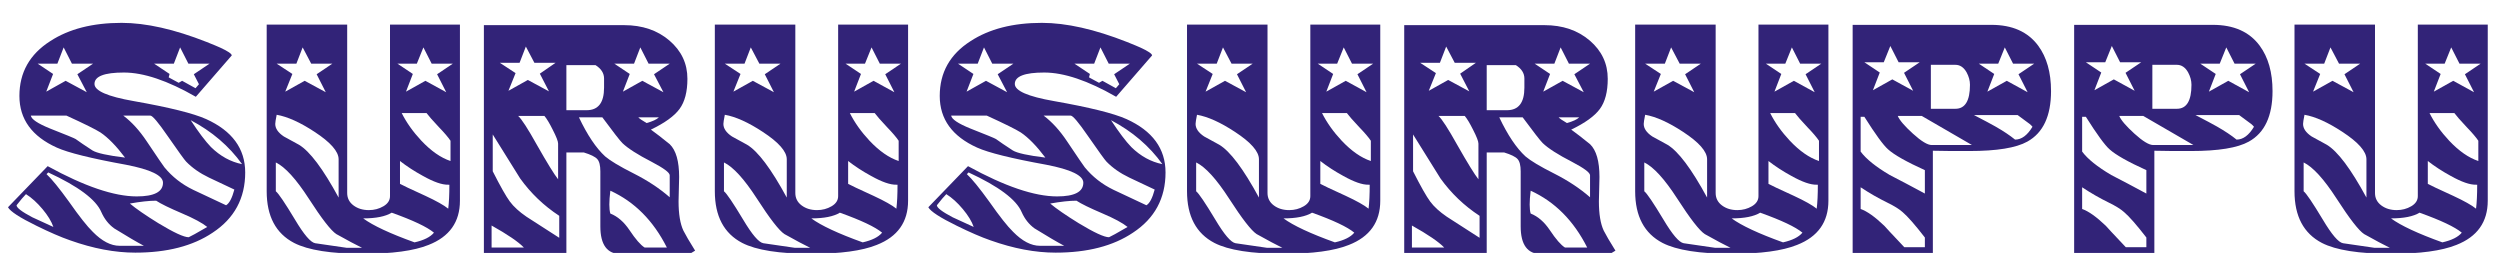 <svg xmlns="http://www.w3.org/2000/svg" width="691.891px" height="70px" viewBox="0 0 691.891 70"><g><path d="M859 282Q859 146 745 71Q641 1 474 1Q367 1 246 44Q197 61 128 95Q40 138 28 160L167 304Q360 198 479 198Q571 198 571 246Q571 284 441 309Q259 342 199 369Q68 428 68 550Q68 673 176 742Q274 806 426 806Q554 806 724 739Q759 725 772 719Q811 701 812 692L686 547Q538 632 434 632Q331 632 331 592Q331 556 468 532Q655 499 722 469Q859 407 859 282ZM734 663H660L631 720L609 663H540L594 627L591 615L626 596L638 603L685 577L697 591L679 626ZM848 311Q780 406 668 465Q710 401 739 371Q788 323 848 311ZM821 222Q820 222 732 264Q684 287 652 320Q644 328 587 410Q538 481 527 481H432Q476 448 514 391Q571 306 576 300Q617 250 677 221Q678 220 792 167Q809 177 821 222ZM326 663H252L223 720L201 663H132L186 627L162 565L230 603L304 563L271 626ZM726 91Q700 112 639 138Q571 167 547 183Q511 183 455 173Q487 146 555 104Q636 55 661 55Q671 59 726 91ZM438 334Q392 395 352 422Q327 438 233 481H108Q111 462 175 436Q259 403 265 399Q284 385 324 359Q347 345 438 334ZM504 25Q468 44 400 86Q371 107 355 143Q327 209 169 282L163 276Q190 251 242 179Q296 102 325 74Q373 25 419 25ZM187 91Q177 120 149.0 153.5Q121 187 91 206Q79 194 58 167Q58 154 113 125Q150 108 187 91Z" fill="#322378" transform="translate(0, 70) scale(0.079, -0.079)" /><path d="M715 183Q715 71 605 28Q528 -3 376 -3Q208 -3 134 35Q38 85 38 216V800H320V210Q320 183 342.0 166.5Q364 150 396 150Q424 150 447.0 163.5Q470 177 470 199V800H715ZM690 663H616L587 720L564 663H496L550 627L526 565L594 603L667 563L635 626ZM682 322V393Q670 411 641 441Q609 475 598 490H511Q536 440 580 393Q631 339 682 322ZM678 239H674Q642 238 585 270Q541 294 505 322V242Q517 235 594 200Q652 173 674 155Q678 187 678 239ZM268 663H194L164 720L142 663H73L128 627L103 565L171 603L245 563L213 626ZM624 71Q588 101 476 141Q443 121 376 121Q428 83 556 37Q605 48 624 71ZM290 194V328Q290 369 206 424Q130 474 73 484Q68 459 68 452Q68 428 98 408Q124 394 151 379Q208 345 290 194ZM372 18Q341 33 282 66Q254 84 185 191Q119 293 70 317V216Q84 205 137 117Q184 38 208 34Q315 18 318 18Z" fill="#322378" transform="translate(70.805, 70) scale(0.079, -0.079)" /><path d="M781 8 761 -4H521Q449 -4 449 93V286Q449 317 438.0 329.0Q427 341 391 352H330V-1H41V798H532Q628 798 691.0 744.0Q754 690 754 610Q754 542 726.5 504.5Q699 467 626 432Q650 415 692 381Q725 349 725 266Q725 252 724.0 223.5Q723 195 723 181Q723 114 740 78Q751 56 781 8ZM692 663H618L589 720L567 663H498L552 627L528 565L596 603L670 563L637 626ZM654 475H582Q587 469 611 455Q643 464 654 475ZM462 579V611Q462 639 432 658H330V500H401Q462 500 462 579ZM692 195V272Q692 286 629 319Q555 357 526 385Q513 398 456 475H374Q418 382 466 338Q493 315 565.5 278.5Q638 242 692 195ZM292 666H218L188 723L166 666H97L152 630L127 568L195 606L269 566L237 628ZM682 19Q611 160 484 218Q477 161 484 138Q522 123 551 80Q583 32 604 19ZM301 258V383Q301 395 282 432Q265 466 253 480H161Q179 464 227 378Q281 283 301 258ZM305 53V130Q224 183 168 261Q120 338 72 415V286Q112 207 132.0 180.0Q152 153 190 127Q247 90 305 53ZM181 19Q152 49 68 96V19Z" fill="#322378" transform="translate(130.68, 70) scale(0.079, -0.079)" /><path d="M715 183Q715 71 605 28Q528 -3 376 -3Q208 -3 134 35Q38 85 38 216V800H320V210Q320 183 342.0 166.5Q364 150 396 150Q424 150 447.0 163.5Q470 177 470 199V800H715ZM690 663H616L587 720L564 663H496L550 627L526 565L594 603L667 563L635 626ZM682 322V393Q670 411 641 441Q609 475 598 490H511Q536 440 580 393Q631 339 682 322ZM678 239H674Q642 238 585 270Q541 294 505 322V242Q517 235 594 200Q652 173 674 155Q678 187 678 239ZM268 663H194L164 720L142 663H73L128 627L103 565L171 603L245 563L213 626ZM624 71Q588 101 476 141Q443 121 376 121Q428 83 556 37Q605 48 624 71ZM290 194V328Q290 369 206 424Q130 474 73 484Q68 459 68 452Q68 428 98 408Q124 394 151 379Q208 345 290 194ZM372 18Q341 33 282 66Q254 84 185 191Q119 293 70 317V216Q84 205 137 117Q184 38 208 34Q315 18 318 18Z" fill="#322378" transform="translate(194.832, 70) scale(0.079, -0.079)" /><path d="M859 282Q859 146 745 71Q641 1 474 1Q367 1 246 44Q197 61 128 95Q40 138 28 160L167 304Q360 198 479 198Q571 198 571 246Q571 284 441 309Q259 342 199 369Q68 428 68 550Q68 673 176 742Q274 806 426 806Q554 806 724 739Q759 725 772 719Q811 701 812 692L686 547Q538 632 434 632Q331 632 331 592Q331 556 468 532Q655 499 722 469Q859 407 859 282ZM734 663H660L631 720L609 663H540L594 627L591 615L626 596L638 603L685 577L697 591L679 626ZM848 311Q780 406 668 465Q710 401 739 371Q788 323 848 311ZM821 222Q820 222 732 264Q684 287 652 320Q644 328 587 410Q538 481 527 481H432Q476 448 514 391Q571 306 576 300Q617 250 677 221Q678 220 792 167Q809 177 821 222ZM326 663H252L223 720L201 663H132L186 627L162 565L230 603L304 563L271 626ZM726 91Q700 112 639 138Q571 167 547 183Q511 183 455 173Q487 146 555 104Q636 55 661 55Q671 59 726 91ZM438 334Q392 395 352 422Q327 438 233 481H108Q111 462 175 436Q259 403 265 399Q284 385 324 359Q347 345 438 334ZM504 25Q468 44 400 86Q371 107 355 143Q327 209 169 282L163 276Q190 251 242 179Q296 102 325 74Q373 25 419 25ZM187 91Q177 120 149.0 153.5Q121 187 91 206Q79 194 58 167Q58 154 113 125Q150 108 187 91Z" fill="#322378" transform="translate(254.707, 70) scale(0.079, -0.079)" /><path d="M715 183Q715 71 605 28Q528 -3 376 -3Q208 -3 134 35Q38 85 38 216V800H320V210Q320 183 342.0 166.5Q364 150 396 150Q424 150 447.0 163.5Q470 177 470 199V800H715ZM690 663H616L587 720L564 663H496L550 627L526 565L594 603L667 563L635 626ZM682 322V393Q670 411 641 441Q609 475 598 490H511Q536 440 580 393Q631 339 682 322ZM678 239H674Q642 238 585 270Q541 294 505 322V242Q517 235 594 200Q652 173 674 155Q678 187 678 239ZM268 663H194L164 720L142 663H73L128 627L103 565L171 603L245 563L213 626ZM624 71Q588 101 476 141Q443 121 376 121Q428 83 556 37Q605 48 624 71ZM290 194V328Q290 369 206 424Q130 474 73 484Q68 459 68 452Q68 428 98 408Q124 394 151 379Q208 345 290 194ZM372 18Q341 33 282 66Q254 84 185 191Q119 293 70 317V216Q84 205 137 117Q184 38 208 34Q315 18 318 18Z" fill="#322378" transform="translate(325.512, 70) scale(0.079, -0.079)" /><path d="M781 8 761 -4H521Q449 -4 449 93V286Q449 317 438.0 329.0Q427 341 391 352H330V-1H41V798H532Q628 798 691.0 744.0Q754 690 754 610Q754 542 726.5 504.5Q699 467 626 432Q650 415 692 381Q725 349 725 266Q725 252 724.0 223.5Q723 195 723 181Q723 114 740 78Q751 56 781 8ZM692 663H618L589 720L567 663H498L552 627L528 565L596 603L670 563L637 626ZM654 475H582Q587 469 611 455Q643 464 654 475ZM462 579V611Q462 639 432 658H330V500H401Q462 500 462 579ZM692 195V272Q692 286 629 319Q555 357 526 385Q513 398 456 475H374Q418 382 466 338Q493 315 565.5 278.5Q638 242 692 195ZM292 666H218L188 723L166 666H97L152 630L127 568L195 606L269 566L237 628ZM682 19Q611 160 484 218Q477 161 484 138Q522 123 551 80Q583 32 604 19ZM301 258V383Q301 395 282 432Q265 466 253 480H161Q179 464 227 378Q281 283 301 258ZM305 53V130Q224 183 168 261Q120 338 72 415V286Q112 207 132.0 180.0Q152 153 190 127Q247 90 305 53ZM181 19Q152 49 68 96V19Z" fill="#322378" transform="translate(385.387, 70) scale(0.079, -0.079)" /><path d="M715 183Q715 71 605 28Q528 -3 376 -3Q208 -3 134 35Q38 85 38 216V800H320V210Q320 183 342.0 166.5Q364 150 396 150Q424 150 447.0 163.5Q470 177 470 199V800H715ZM690 663H616L587 720L564 663H496L550 627L526 565L594 603L667 563L635 626ZM682 322V393Q670 411 641 441Q609 475 598 490H511Q536 440 580 393Q631 339 682 322ZM678 239H674Q642 238 585 270Q541 294 505 322V242Q517 235 594 200Q652 173 674 155Q678 187 678 239ZM268 663H194L164 720L142 663H73L128 627L103 565L171 603L245 563L213 626ZM624 71Q588 101 476 141Q443 121 376 121Q428 83 556 37Q605 48 624 71ZM290 194V328Q290 369 206 424Q130 474 73 484Q68 459 68 452Q68 428 98 408Q124 394 151 379Q208 345 290 194ZM372 18Q341 33 282 66Q254 84 185 191Q119 293 70 317V216Q84 205 137 117Q184 38 208 34Q315 18 318 18Z" fill="#322378" transform="translate(449.539, 70) scale(0.079, -0.079)" /><path d="M737 567Q737 436 654 390Q595 357 451 357Q431 357 388 357Q345 358 323 358V0H42V799H528Q638 799 692 726Q737 665 737 567ZM678 663H604L575 720L552 663H484L538 627L514 565L582 603L655 563L623 626ZM672 442Q665 451 647 463Q626 478 620 483H467Q521 455 542 443Q584 419 611 397Q645 397 672 442ZM453 589Q453 611 441 633Q426 659 402 659H316V505H402Q453 505 453 589ZM277 668H203L174 725L151 668H83L137 632L113 570L181 608L254 568L222 631ZM460 378 284 480H200Q209 458 253.0 418.0Q297 378 319 378ZM295 208V290Q198 334 166 363Q141 385 83 477H70V355Q99 316 172 273Q234 241 295 208ZM295 20V54Q244 120 217 143Q199 159 164 176Q115 200 70 230V154Q104 142 153 95Q155 92 223 20Z" fill="#322378" transform="translate(509.414, 70) scale(0.079, -0.079)" /><path d="M737 567Q737 436 654 390Q595 357 451 357Q431 357 388 357Q345 358 323 358V0H42V799H528Q638 799 692 726Q737 665 737 567ZM678 663H604L575 720L552 663H484L538 627L514 565L582 603L655 563L623 626ZM672 442Q665 451 647 463Q626 478 620 483H467Q521 455 542 443Q584 419 611 397Q645 397 672 442ZM453 589Q453 611 441 633Q426 659 402 659H316V505H402Q453 505 453 589ZM277 668H203L174 725L151 668H83L137 632L113 570L181 608L254 568L222 631ZM460 378 284 480H200Q209 458 253.0 418.0Q297 378 319 378ZM295 208V290Q198 334 166 363Q141 385 83 477H70V355Q99 316 172 273Q234 241 295 208ZM295 20V54Q244 120 217 143Q199 159 164 176Q115 200 70 230V154Q104 142 153 95Q155 92 223 20Z" fill="#322378" transform="translate(570.715, 70) scale(0.079, -0.079)" /><path d="M715 183Q715 71 605 28Q528 -3 376 -3Q208 -3 134 35Q38 85 38 216V800H320V210Q320 183 342.0 166.5Q364 150 396 150Q424 150 447.0 163.5Q470 177 470 199V800H715ZM690 663H616L587 720L564 663H496L550 627L526 565L594 603L667 563L635 626ZM682 322V393Q670 411 641 441Q609 475 598 490H511Q536 440 580 393Q631 339 682 322ZM678 239H674Q642 238 585 270Q541 294 505 322V242Q517 235 594 200Q652 173 674 155Q678 187 678 239ZM268 663H194L164 720L142 663H73L128 627L103 565L171 603L245 563L213 626ZM624 71Q588 101 476 141Q443 121 376 121Q428 83 556 37Q605 48 624 71ZM290 194V328Q290 369 206 424Q130 474 73 484Q68 459 68 452Q68 428 98 408Q124 394 151 379Q208 345 290 194ZM372 18Q341 33 282 66Q254 84 185 191Q119 293 70 317V216Q84 205 137 117Q184 38 208 34Q315 18 318 18Z" fill="#322378" transform="translate(632.016, 70) scale(0.079, -0.079)" /></g></svg>